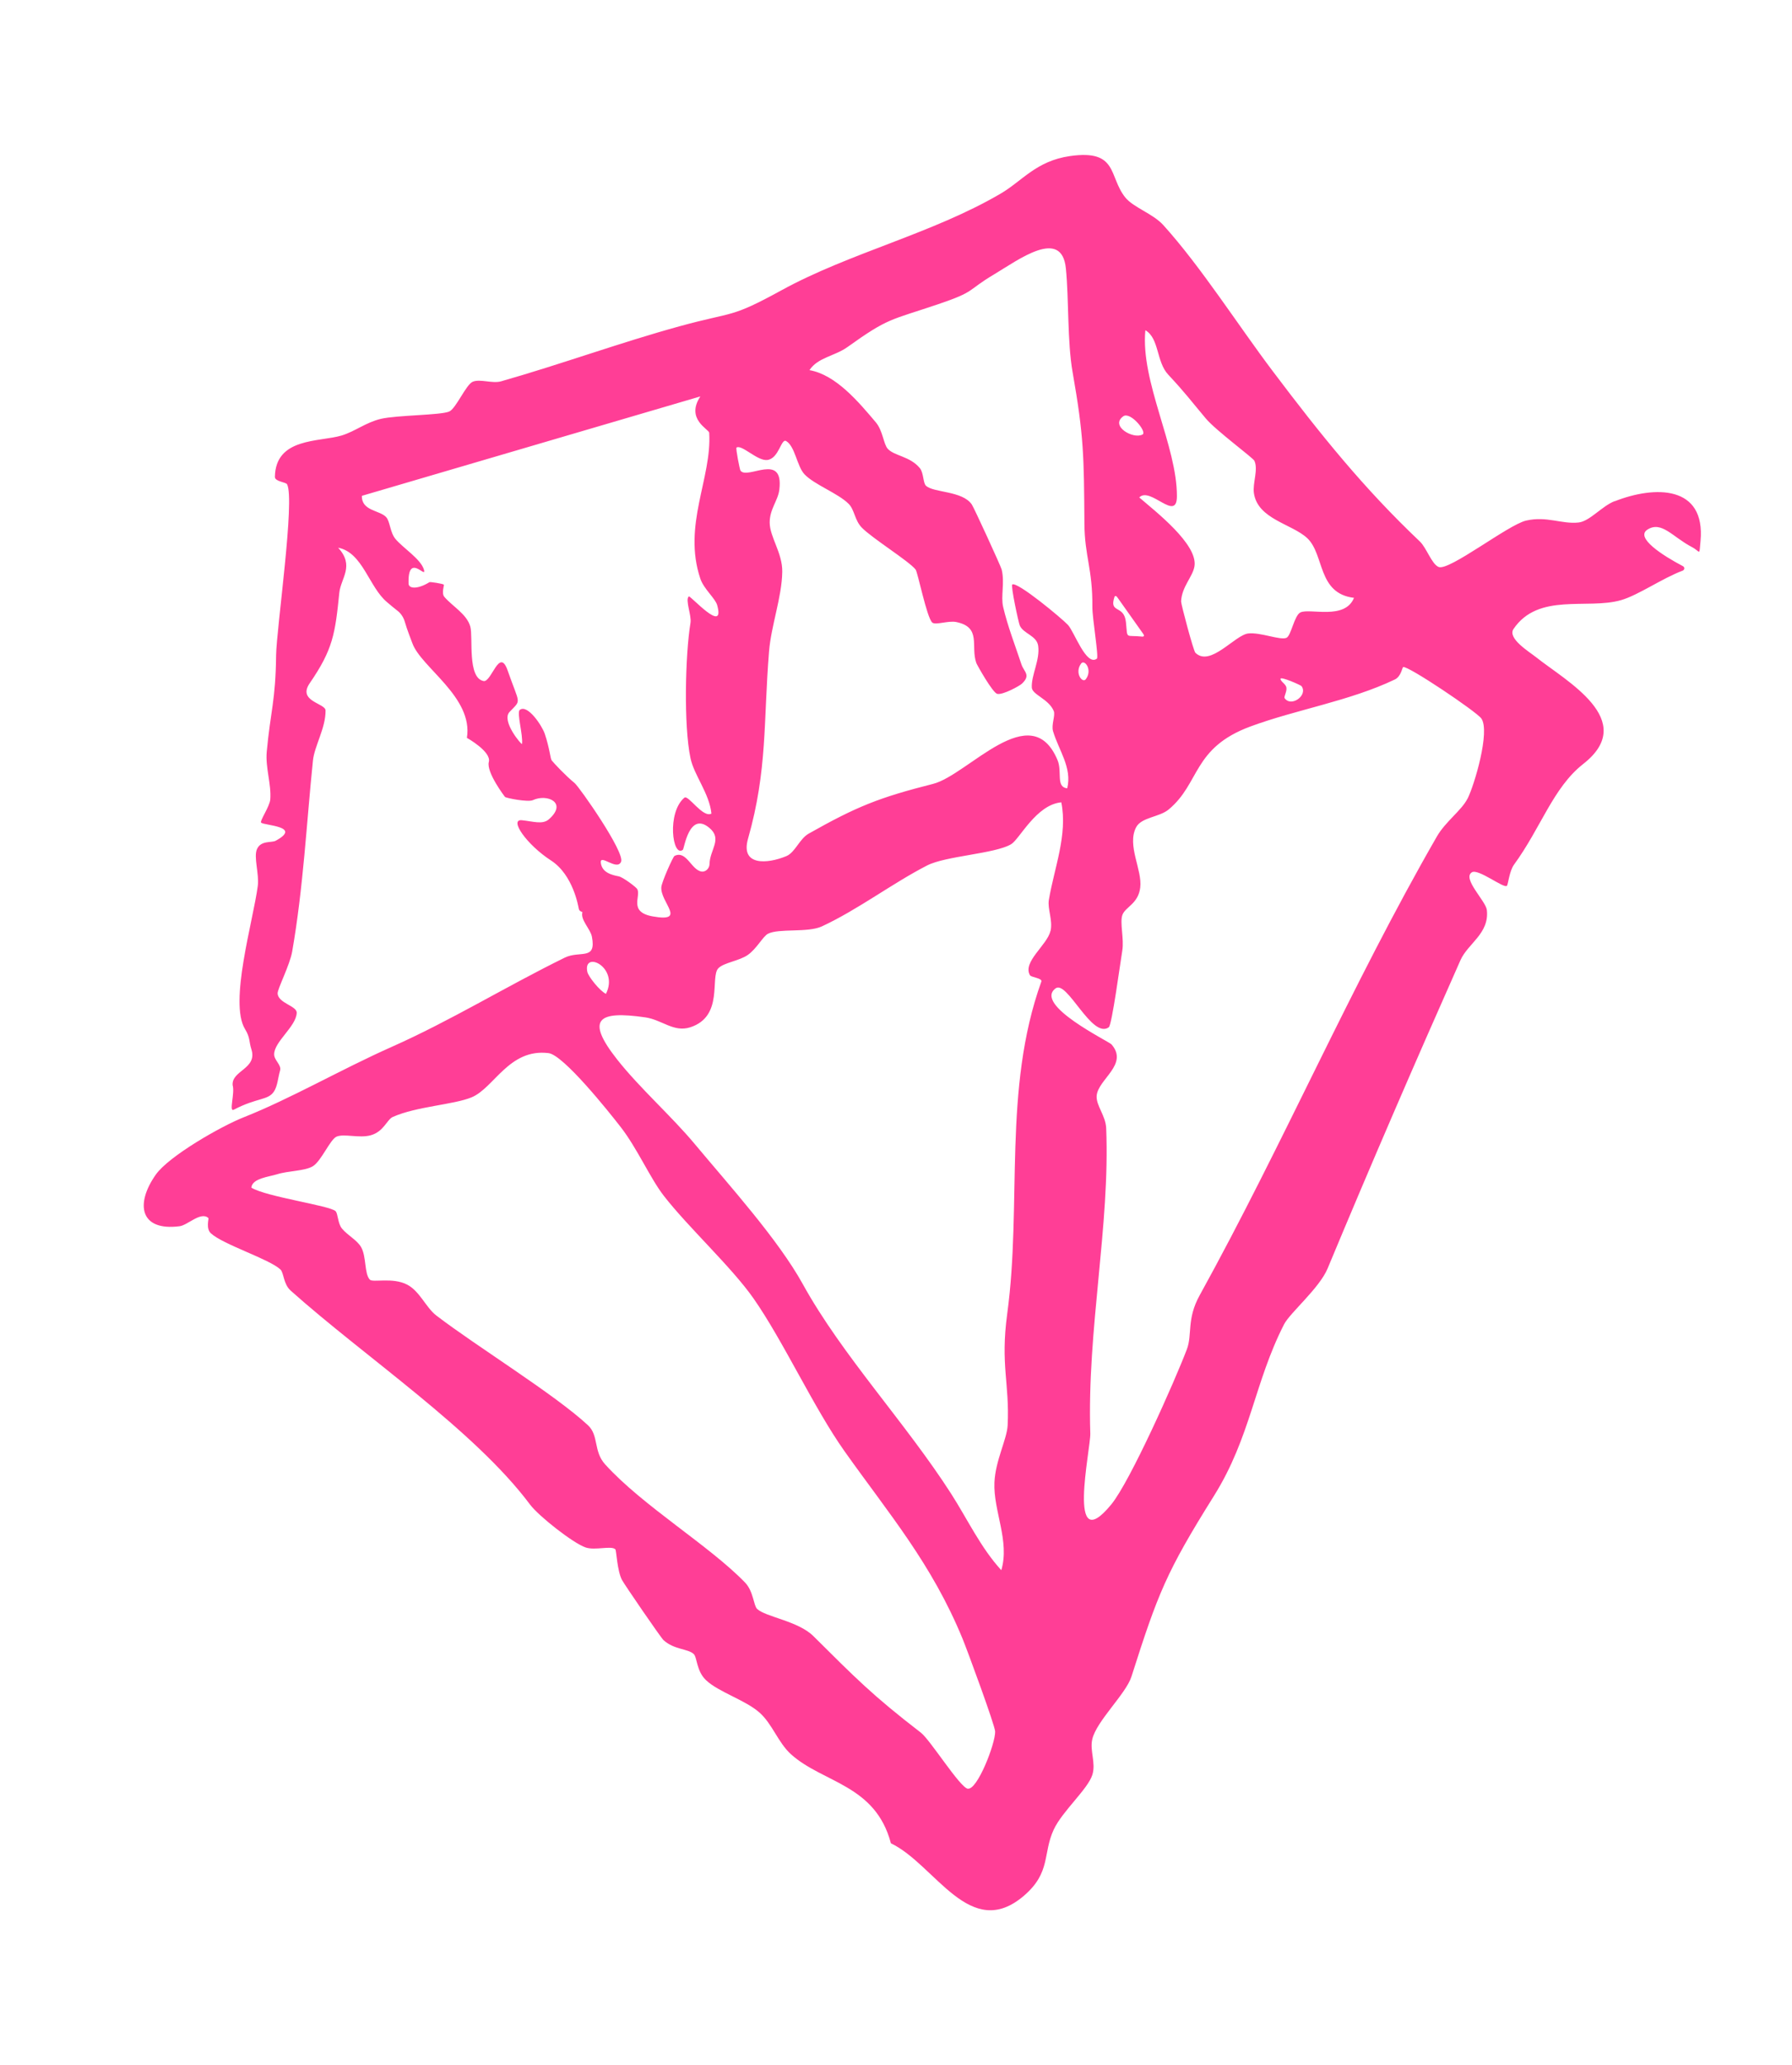 <svg xmlns="http://www.w3.org/2000/svg" width="329.39" height="379.38"><svg xmlns="http://www.w3.org/2000/svg" id="SvgjsSvg1157" version="1.1" viewBox="0 0 329.39 379.38"><defs><style>@media (prefers-color-scheme:light){:root{filter:none}}@media (prefers-color-scheme:dark){:root{filter:none}}</style></defs><path d="M296.78 92.06c-2.36.93-4.56 3.69-6.62 3.92-3.09.34-5.85-1.23-9.65-.35-3.29.76-14.15 9.3-16.07 8.52-1.28-.52-2.22-3.52-3.47-4.7-10.3-9.76-18.19-19.56-27.04-31.29-6.33-8.38-13.23-19.23-20.11-26.82-1.9-2.1-5.49-3.22-6.98-5.07-3.1-3.85-1.27-8.87-10.17-7.6-6.21.89-8.79 4.59-12.73 6.89-12.54 7.35-27.74 10.88-40.29 17.76-9.53 5.22-8.53 3.81-18.76 6.62-10.89 2.99-21.66 6.94-32.8 10.11-1.6.45-3.84-.49-5.19.07-1.25.52-3.08 4.94-4.34 5.48-1.62.68-9.59.65-12.55 1.34-2.75.65-4.75 2.31-7.22 3.06-4.08 1.22-12.15.33-12.26 7.61-.01.85 2.02.95 2.23 1.34 1.51 2.74-1.95 26.61-2.01 31.42-.09 8.3-1.03 10.27-1.72 17.7-.27 2.94.86 5.93.65 8.76-.09 1.3-2 4.02-1.68 4.29.63.53 7.6.66 2.67 3.32-.75.4-2.67-.1-3.42 1.5-.68 1.46.42 4.57.13 6.81-.84 6.4-5.33 21.41-2.34 26.29.97 1.58.7 2.26 1.16 3.68 1.18 3.63-3.66 3.89-3.44 6.62.45 1.5-.75 5.01.22 4.5 4.3-2.25 6.27-1.68 7.37-3.33.67-1.01.73-2.48 1.13-3.86.3-1.04-1.1-1.87-1.09-2.99.02-2.33 4.03-5.08 4.15-7.6.06-1.3-3.4-1.75-3.51-3.57-.05-.8 2.25-5.22 2.68-7.72 2.05-11.77 2.62-23.44 3.81-35.05.27-2.67 2.36-6.01 2.32-9.21-.02-1.35-5.22-1.66-2.91-5.01 4.28-6.23 4.67-9.05 5.44-16.63.27-2.64 2.86-4.93-.22-8.26 4.52.85 5.68 7.27 9 10.01.64.53 1.22 1.05 1.82 1.5.71.52 1.2 1.27 1.44 2.11.44 1.53 1.15 3.26 1.38 3.91 1.59 4.47 11.24 9.92 10.03 17.4 0 0 4.54 2.53 4.03 4.42s2.96 6.42 2.96 6.42c.15.21 4.24 1.02 5.14.6 2.63-1.22 6.42.46 2.95 3.51-1.17 1.03-2.89.39-4.97.18-2.4-.25.83 4.47 5.36 7.4 4.08 2.65 5.01 8.46 5.1 8.87s.38.49.67.61c-.43 1.4 1.47 3.09 1.74 4.52.86 4.46-2.2 2.47-5.01 3.85-11.04 5.43-20.96 11.58-31.85 16.41-9.29 4.13-18.5 9.49-27.2 12.93-4.07 1.61-13.66 7.07-16.09 10.49-3.83 5.42-2.94 10.44 4.36 9.5 1.5-.19 3.91-2.77 5.3-1.5.11.1-.51 1.93.46 2.81 2.29 2.08 10.66 4.69 12.76 6.62.66.61.54 2.68 1.89 3.89 13.55 12.11 33.78 25.62 44.01 39.31 1.57 2.1 7.9 7.09 10.22 7.88 1.75.59 4.72-.39 5.46.34.2.2.32 3.93 1.22 5.63.45.85 7.13 10.59 7.63 11.05 1.93 1.76 4.45 1.56 5.53 2.53.68.61.49 3.13 2.29 4.83 2.35 2.21 7.23 3.64 9.84 5.96 2.35 2.09 3.42 5.53 5.78 7.65 5.86 5.28 15.51 5.54 18.36 16.35 8.16 3.9 14.54 18.19 24.5 9.59 4.93-4.26 3.39-7.7 5.42-12.09 1.56-3.38 6.29-7.45 7.11-10.09.68-2.18-.5-4.37-.02-6.51.75-3.33 6.19-8.34 7.2-11.51 4.9-15.35 6.38-19.17 15.17-33.21 6.76-10.8 7.44-20.87 12.89-31.52 1.08-2.1 6.5-6.64 8-10.25 8.08-19.39 16.01-37.7 24.42-56.63 1.37-3.09 5.34-4.89 4.85-9.22-.19-1.66-4.57-5.78-2.76-6.92 1.17-.74 5.87 3.01 6.44 2.48.24-.23.45-2.72 1.32-3.9 4.94-6.76 7.18-14.15 12.72-18.49 10.26-8.03-3.24-15.27-8.65-19.59-1.24-.99-5.34-3.47-4.17-5.2 4.58-6.74 13.52-3.52 19.74-5.29 3.19-.91 7.59-4.02 11.34-5.42.38-.14.43-.64.06-.83-3.67-1.93-8.87-5.24-6.5-6.73 2.59-1.63 4.63 1.39 8.15 3.22 1.61.84 1.32 1.79 1.59-1.12.93-10.23-8.35-10.21-15.78-7.29Zm-86.23-31.39c2.56 1.52 1.96 5.78 4.2 8.17 3.14 3.35 4.16 4.79 6.89 8.03 1.84 2.2 8.68 7.23 8.93 7.77.75 1.63-.35 4.1-.09 5.93.69 4.82 7.02 5.66 9.82 8.3 3.18 3 1.84 10.15 8.58 10.95-1.67 4.13-8.08 1.86-9.83 2.67-1.15.53-1.72 4.29-2.58 4.67-1.12.51-4.74-1.04-7.01-.8-2.48.27-7 6.25-9.74 3.54-.35-.34-2.64-8.93-2.62-9.42.12-2.72 2.15-4.53 2.46-6.47.64-4.05-7.23-10.11-10.15-12.63 2.01-2.09 6.9 4.63 6.92-.2.04-9.24-6.71-21.05-5.8-30.52Zm24.83 64.01c.07-.44 3.72 1.17 3.86 1.36 1.22 1.7-1.91 3.92-3.11 2.21-.19-.26.46-1.2.32-1.98-.11-.62-1.14-1.15-1.07-1.58Zm-28.91-48.21c1.3-.93 4.41 2.86 3.55 3.34-1.7.94-6.05-1.55-3.55-3.34Zm-1.12 33.21c1.11 1.56 4.54 6.41 4.79 6.76.29.41.02.52-.16.5-3.23-.35-2.68.62-3.02-2.65-.34-3.31-3.18-1.49-2.09-4.69.04-.12.27-.21.48.09Zm-69.97-27.47c.97-.6 3.83 2.49 5.64 2.29 2.18-.25 2.55-4.04 3.49-3.48 1.65.98 1.98 4.66 3.38 6.12 1.82 1.9 6.17 3.48 8.1 5.41 1.11 1.11 1.09 3.02 2.44 4.39 1.94 1.98 8.65 6.13 9.87 7.68.39.49 2.03 8.72 3.04 9.72.57.56 2.98-.38 4.42-.08 4.72.96 2.6 4.42 3.7 7.53.11.32 3 5.48 3.85 5.67 1.02.23 4.12-1.47 4.54-1.88 1.69-1.61.36-2.15-.1-3.55-1.15-3.47-2.53-6.99-3.36-10.55-.46-1.98.32-4.43-.27-6.86-.16-.64-5.11-11.41-5.49-11.95-1.74-2.55-7.05-2.13-8.43-3.45-.55-.52-.4-2.36-1.13-3.24-1.81-2.18-4.64-2.2-5.88-3.53-.79-.85-.9-3.33-2.2-4.87-3.15-3.72-7.32-8.73-12.2-9.59 1.54-2.34 4.65-2.57 6.97-4.23 7.6-5.44 7.79-4.87 16.72-7.89 6.97-2.36 5.18-2.46 10.23-5.46 4.46-2.66 12.45-8.68 13.21-1.11.58 5.77.24 13.38 1.24 19.08 2.08 11.81 2.08 15.45 2.17 27.82.04 6.02 1.52 8.28 1.46 15.29-.02 2.06 1.21 9.21.83 9.5-1.96 1.47-4.14-4.94-5.32-6.2-1.08-1.16-9.32-8.02-10.23-7.42-.32.21 1.15 7.01 1.38 7.54.67 1.51 3.11 1.83 3.38 3.72.37 2.59-1.29 5.39-1.17 7.67.07 1.32 3.1 2.08 4.03 4.3.34.82-.48 2.52-.13 3.71 1.07 3.57 3.53 6.7 2.61 10.5-2.14-.23-.88-3.03-1.78-5.18-4.88-11.67-16.44 2.73-22.87 4.36-9.97 2.53-14.02 4.15-22.85 9.13-1.73.97-2.51 3.48-4.14 4.15-3.48 1.44-8.47 1.84-7.03-3.21 3.6-12.66 2.81-21.49 3.86-34.39.39-4.79 2.36-9.96 2.43-14.64.05-3.46-2.3-6.38-2.31-9.04-.01-2.47 1.53-4.03 1.77-6.03.86-7.03-5.94-1.71-7.15-3.53-.12-.18-.9-4.09-.72-4.2Zm64.21 42.55c-.62.83-2.14-1.17-.86-2.88.62-.83 2.14 1.17.86 2.88Zm-104.04 5.63c-.62.49.62 4.61.4 6.27-.03.25-3.86-4.22-2.29-5.88 2.23-2.36 1.9-1.17-.35-7.62-1.52-4.37-2.96 2.22-4.42 1.94-3.02-.57-1.9-8-2.44-9.99-.63-2.31-3.32-3.75-4.78-5.48-.55-.65 0-2.15-.08-2.23-.21-.19-2.52-.54-2.65-.46-2.14 1.33-3.81 1.23-3.84.27-.17-5.83 3.3-.79 2.84-2.51-.52-1.97-3.88-4.04-5.26-5.71-1.01-1.23-.97-3.23-1.72-4.02-1.19-1.26-4.52-1.11-4.44-3.89l62.21-18.26c-2.75 4.19 1.59 6.03 1.63 6.67.52 8.35-4.93 16.97-1.63 26.81.64 1.9 2.75 3.62 3.09 4.85 1.55 5.52-4.94-1.82-5.21-1.59-.71.61.54 3.51.31 4.85-.96 5.83-1.27 18.85 0 24.86.66 3.14 3.47 6.47 3.85 10.18-1.58.86-4.26-3.51-4.97-2.92-3.26 2.72-2.21 11.08-.28 9.57.25-.19 1.14-7.1 4.84-4.05 2.51 2.06.11 4 .06 6.67-.01.76-.67 1.47-1.43 1.38-1.9-.23-2.81-3.98-5.01-2.87-.28.14-2.34 4.76-2.42 5.73-.23 2.76 4.81 6.51-1.56 5.38-4.54-.8-2.14-3.7-2.86-5.01-.2-.37-2.63-2.2-3.41-2.35-1.26-.25-3.05-.67-3.29-2.46s2.98 1.53 3.72-.22-7.66-13.73-8.54-14.46c-1.67-1.36-3.82-3.66-4.22-4.17-.23-.29-.38-2.26-1.27-4.89-.49-1.46-3.16-5.48-4.58-4.38Zm15.83 52.17c-1.11-.51-3.23-3.16-3.42-4.03-.85-4.03 5.91-.91 3.42 4.03Zm66.51 146.02c-1.47-.27-6.88-8.96-8.63-10.31-8.89-6.84-12.07-10.1-19.74-17.72-2.82-2.8-8.78-3.52-10.35-5-.66-.62-.67-3.26-2.23-4.86-6.57-6.79-18.81-14.07-25.72-21.71-2.17-2.4-1.12-5.29-3.14-7.17-6.1-5.67-20.42-14.45-27.89-20.17-1.9-1.46-3.04-4.48-5.36-5.67-2.67-1.38-6.32-.33-6.85-.91-1.04-1.13-.6-4.18-1.59-5.95-.73-1.3-2.48-2.17-3.53-3.43-.79-.96-.72-2.74-1.18-3.2-1.01-1.02-12.75-2.63-15.48-4.32.16-1.71 3.21-1.98 4.71-2.45 2.09-.66 5.13-.59 6.59-1.48 1.56-.94 3.18-4.93 4.37-5.44 1.37-.59 4.17.34 6.28-.25 2.4-.67 2.96-2.88 4.06-3.37 4.41-1.95 11.17-2.23 14.48-3.6 4.14-1.72 6.88-9.01 14.14-8.12 2.73.33 11.02 10.69 13.27 13.59 3.02 3.89 5.4 9.37 7.9 12.6 4.48 5.78 12.43 13.06 16.49 18.85 5.46 7.79 11.1 20.13 16.73 28.07 8.17 11.52 16.04 20.65 21.73 34.51.93 2.27 5.94 15.88 5.97 17 .05 2.22-3.29 10.82-5.03 10.49Zm15.19-157.56c-.59 2.59-5.15 5.65-3.77 8.11.23.42 2.33.53 2.1 1.18-7.12 19.82-3.52 40.75-6.27 61.02-1.28 9.42.45 12.78.08 20.47-.13 2.6-2.25 6.46-2.43 10.51-.23 5.19 2.86 10.79 1.26 16.12-3.78-4.12-6.23-9.38-9.21-14.03-8.42-13.11-20.05-25.43-27.27-38.51-4.54-8.22-13.58-18.21-19.88-25.76-4.25-5.1-10.07-10.22-14.24-15.5-5.92-7.49-3.47-9 5.16-7.75 3.1.45 5.21 2.8 8.25 1.83 6.23-2 3.61-9.26 5.19-10.86 1.01-1.03 3.84-1.34 5.41-2.44 1.61-1.12 2.78-3.4 3.69-3.88 1.99-1.04 7.33-.16 9.92-1.36 6.65-3.09 12.9-7.88 19.34-11.19 3.42-1.76 12.46-2.14 15.44-3.9 1.56-.92 4.6-7.27 9.23-7.7 1.2 5.98-1.31 12.07-2.29 17.94-.27 1.65.76 3.72.31 5.71Zm76.66-24.31c-1.08 2.15-4.05 4.21-5.63 6.96-15.85 27.52-28.19 56.38-43.61 84.29-2.41 4.37-1.31 7.18-2.34 9.9-2.22 5.85-10.43 24.28-13.89 28.49-8.34 10.17-3.77-10.2-3.86-13.03-.61-19.1 3.65-38.2 2.92-56.08-.1-2.32-1.87-4.15-1.75-5.94.22-3.04 5.94-5.76 2.73-9.45-.5-.58-14.41-7.28-10.27-10.3 2.11-1.54 6.67 9.39 9.77 7.15.58-.42 2.12-11.93 2.48-14.07.36-2.2-.5-5.19.03-6.59.56-1.47 2.91-2.02 3.27-5.01.4-3.27-2.49-7.74-.76-11.06.97-1.86 4.27-1.85 5.98-3.27 5.83-4.84 4.36-11.3 15.03-15.25 8.37-3.1 18.28-4.68 26.54-8.63 1.18-.56 1.34-2.2 1.54-2.28.79-.35 13.49 8.19 14.37 9.44 1.66 2.37-1.29 12.25-2.53 14.72Z" style="fill:#ff3e96"/></svg></svg>